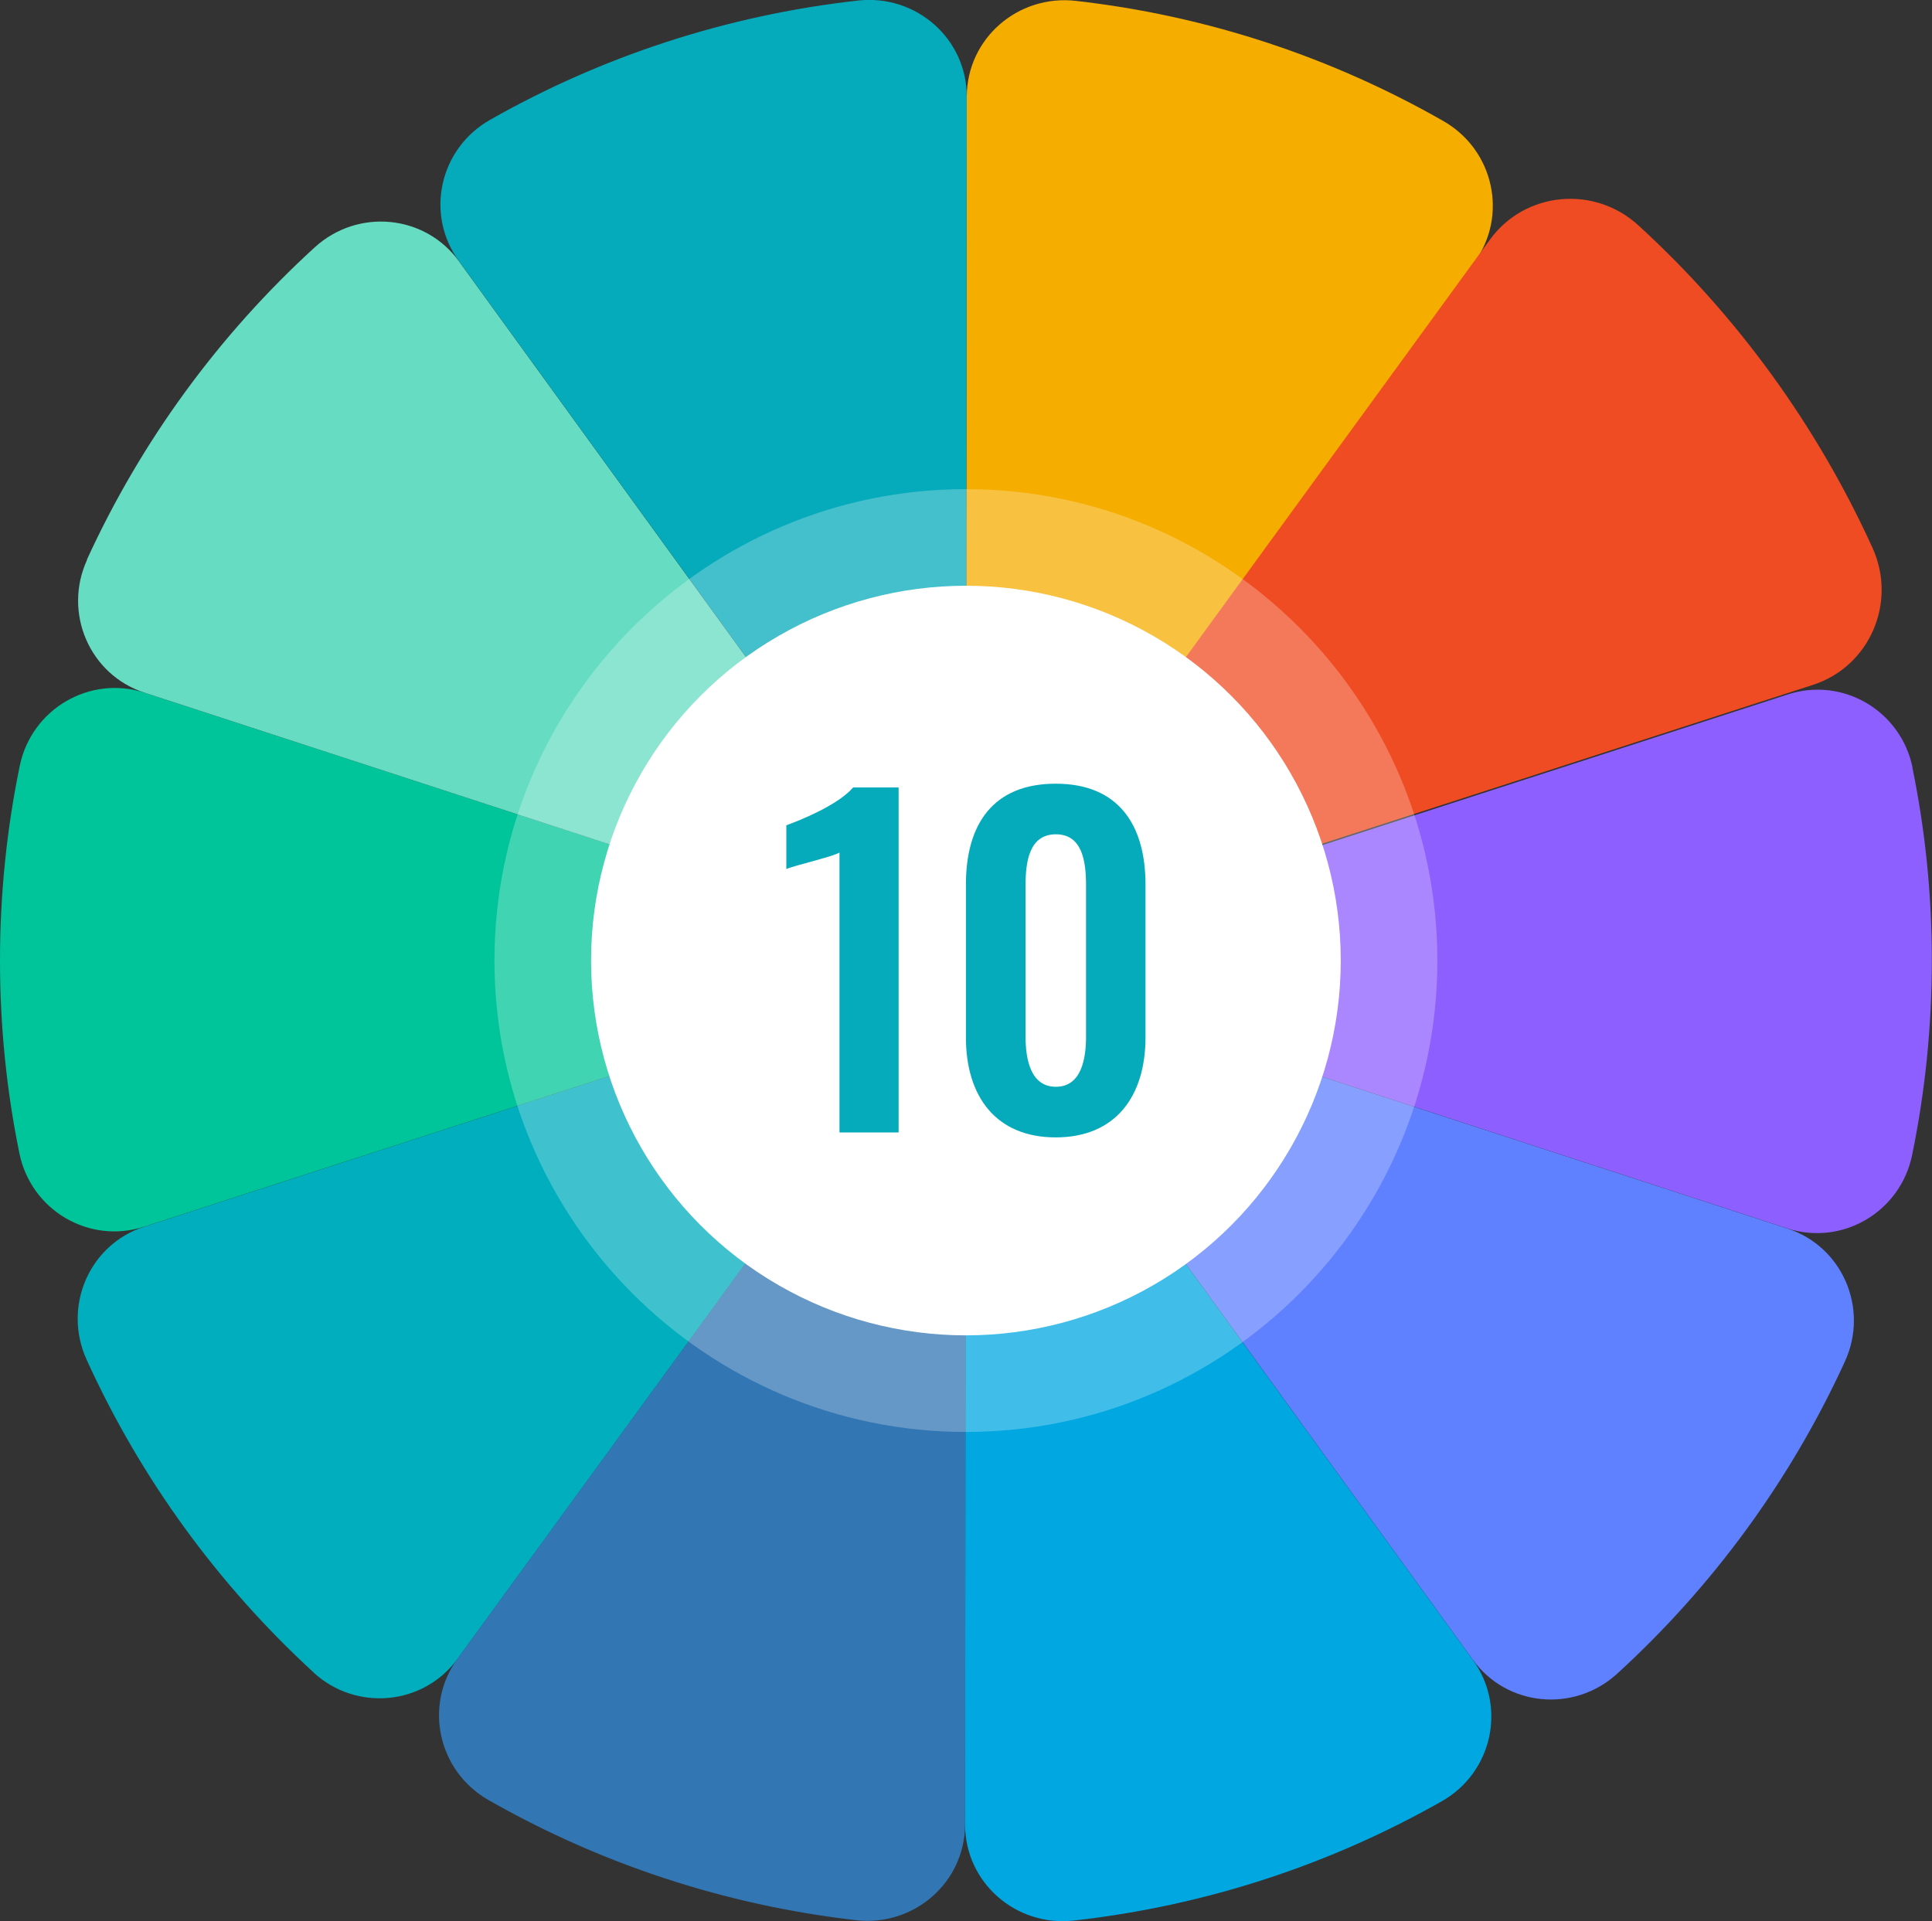 <?xml version="1.0" encoding="UTF-8"?>
<svg id="Layer_2" xmlns="http://www.w3.org/2000/svg" viewBox="0 0 113.39 112.76">
  <rect x="0" y="0" width="113.39" height="112.76" fill="#333333" stroke="none"/>
  <defs>
    <style>
      .cls-1 {
        fill: #ef4c23;
      }

      .cls-2 {
        fill: #00aebd;
      }

      .cls-3, .cls-4 {
        fill: #fff;
      }

      .cls-5 {
        fill: #00c59a;
      }

      .cls-6 {
        fill: #01a7e1;
      }

      .cls-4 {
        opacity: .25;
      }

      .cls-7 {
        fill: #05aabb;
      }

      .cls-8 {
        fill: #f5ad00;
      }

      .cls-9 {
        fill: #5f80ff;
      }

      .cls-10 {
        fill: #3276b3;
      }

      .cls-11 {
        fill: #6d7e8f;
      }

      .cls-12 {
        fill: #8e5fff;
      }

      .cls-13 {
        fill: #66dcc2;
      }
    </style>
  </defs>
  <g id="Layer_1-2" data-name="Layer_1">
    <path class="cls-8" d="M63.13.05c-3.39-.38-6.38,2.21-6.39,5.62l-.05,50.71h0l29.84-40.98c2-2.75,1.14-6.6-1.81-8.29C78.23,3.4,70.92.93,63.13.05Z"/>
    <path class="cls-1" d="M56.69,56.29l49.71-16.09c3.34-1.08,4.95-4.84,3.5-8.04-3.28-7.21-7.97-13.65-13.74-18.93-2.59-2.37-6.65-2-8.72.84l-30.75,42.23h0Z"/>
    <path class="cls-12" d="M112.25,45.06c-.68-3.33-4.08-5.35-7.32-4.3l-48.24,15.62h0s0,0,0,0h0s48.2,15.72,48.2,15.72c3.23,1.05,6.64-.96,7.33-4.29.76-3.69,1.16-7.51,1.16-11.43s-.39-7.66-1.14-11.32Z"/>
    <path class="cls-9" d="M56.69,56.38h0s29.75,41.04,29.75,41.04c2,2.76,5.94,3.12,8.46.83,5.61-5.12,10.18-11.35,13.38-18.34,1.42-3.1-.14-6.75-3.38-7.8l-48.2-15.72Z"/>
    <rect class="cls-11" x="56.69" y="56.38" width="0" height="0"/>
    <path class="cls-2" d="M18.4,98.17c2.51,2.3,6.45,1.94,8.46-.81l29.84-40.98h0s-48.23,15.62-48.23,15.62c-3.24,1.05-4.8,4.69-3.39,7.8,3.18,7,7.74,13.24,13.33,18.37Z"/>
    <rect class="cls-11" x="56.69" y="56.38" width="0" height="0"/>
    <path class="cls-5" d="M0,56.38c0,3.88.39,7.66,1.14,11.32.68,3.33,4.08,5.35,7.32,4.3l48.24-15.62h0s0,0,0,0h0s-48.21-15.72-48.21-15.72c-3.23-1.05-6.64.96-7.33,4.29-.76,3.69-1.16,7.51-1.16,11.43Z"/>
    <path class="cls-13" d="M5.11,32.86c-1.42,3.1.14,6.75,3.38,7.8l48.2,15.72h0L26.94,15.34c-2-2.76-5.94-3.12-8.46-.83-5.61,5.12-10.18,11.35-13.38,18.34Z"/>
    <path class="cls-7" d="M56.69,56.38l.05-50.71c0-3.41-2.98-6.01-6.37-5.64-7.79.87-15.11,3.31-21.62,7.01-2.95,1.68-3.82,5.53-1.82,8.28l29.76,41.05h0Z"/>
    <rect class="cls-11" x="56.69" y="56.38" width="0" height="0" transform="translate(-23.26 56.6) rotate(-45)"/>
    <path class="cls-10" d="M50.25,112.71c3.39.38,6.38-2.21,6.39-5.62l.05-50.71h0s-29.84,40.98-29.84,40.98c-2,2.75-1.14,6.6,1.81,8.29,6.5,3.71,13.81,6.17,21.6,7.06Z"/>
    <path class="cls-6" d="M56.69,56.38l-.05,50.71c0,3.41,2.98,6.01,6.37,5.64,7.79-.87,15.11-3.31,21.62-7.01,2.95-1.68,3.81-5.53,1.82-8.28l-29.76-41.05Z"/>
    <g>
      <path class="cls-4" d="M56.69,84.05c-15.25,0-27.67-12.41-27.67-27.67s12.41-27.67,27.67-27.67,27.67,12.41,27.67,27.67-12.41,27.67-27.67,27.67Z"/>
      <circle class="cls-3" cx="56.69" cy="56.38" r="22"/>
    </g>
    <path class="cls-7" d="M49.27,50.04c-.4.25-2.7.77-3.12.97v-2.57c.92-.33,3.07-1.22,3.92-2.22h2.67v20.25h-3.47v-16.42Z"/>
    <path class="cls-7" d="M56.69,60.89v-8.97c0-3.55,1.6-5.92,5.27-5.92s5.27,2.4,5.27,5.92v8.97c0,3.45-1.75,5.87-5.27,5.87s-5.27-2.42-5.27-5.87ZM63.74,60.84v-8.87c0-1.37-.2-3-1.77-3s-1.78,1.62-1.78,3v8.87c0,1.3.28,2.95,1.78,2.95s1.77-1.65,1.77-2.95Z"/>
  </g>
</svg>